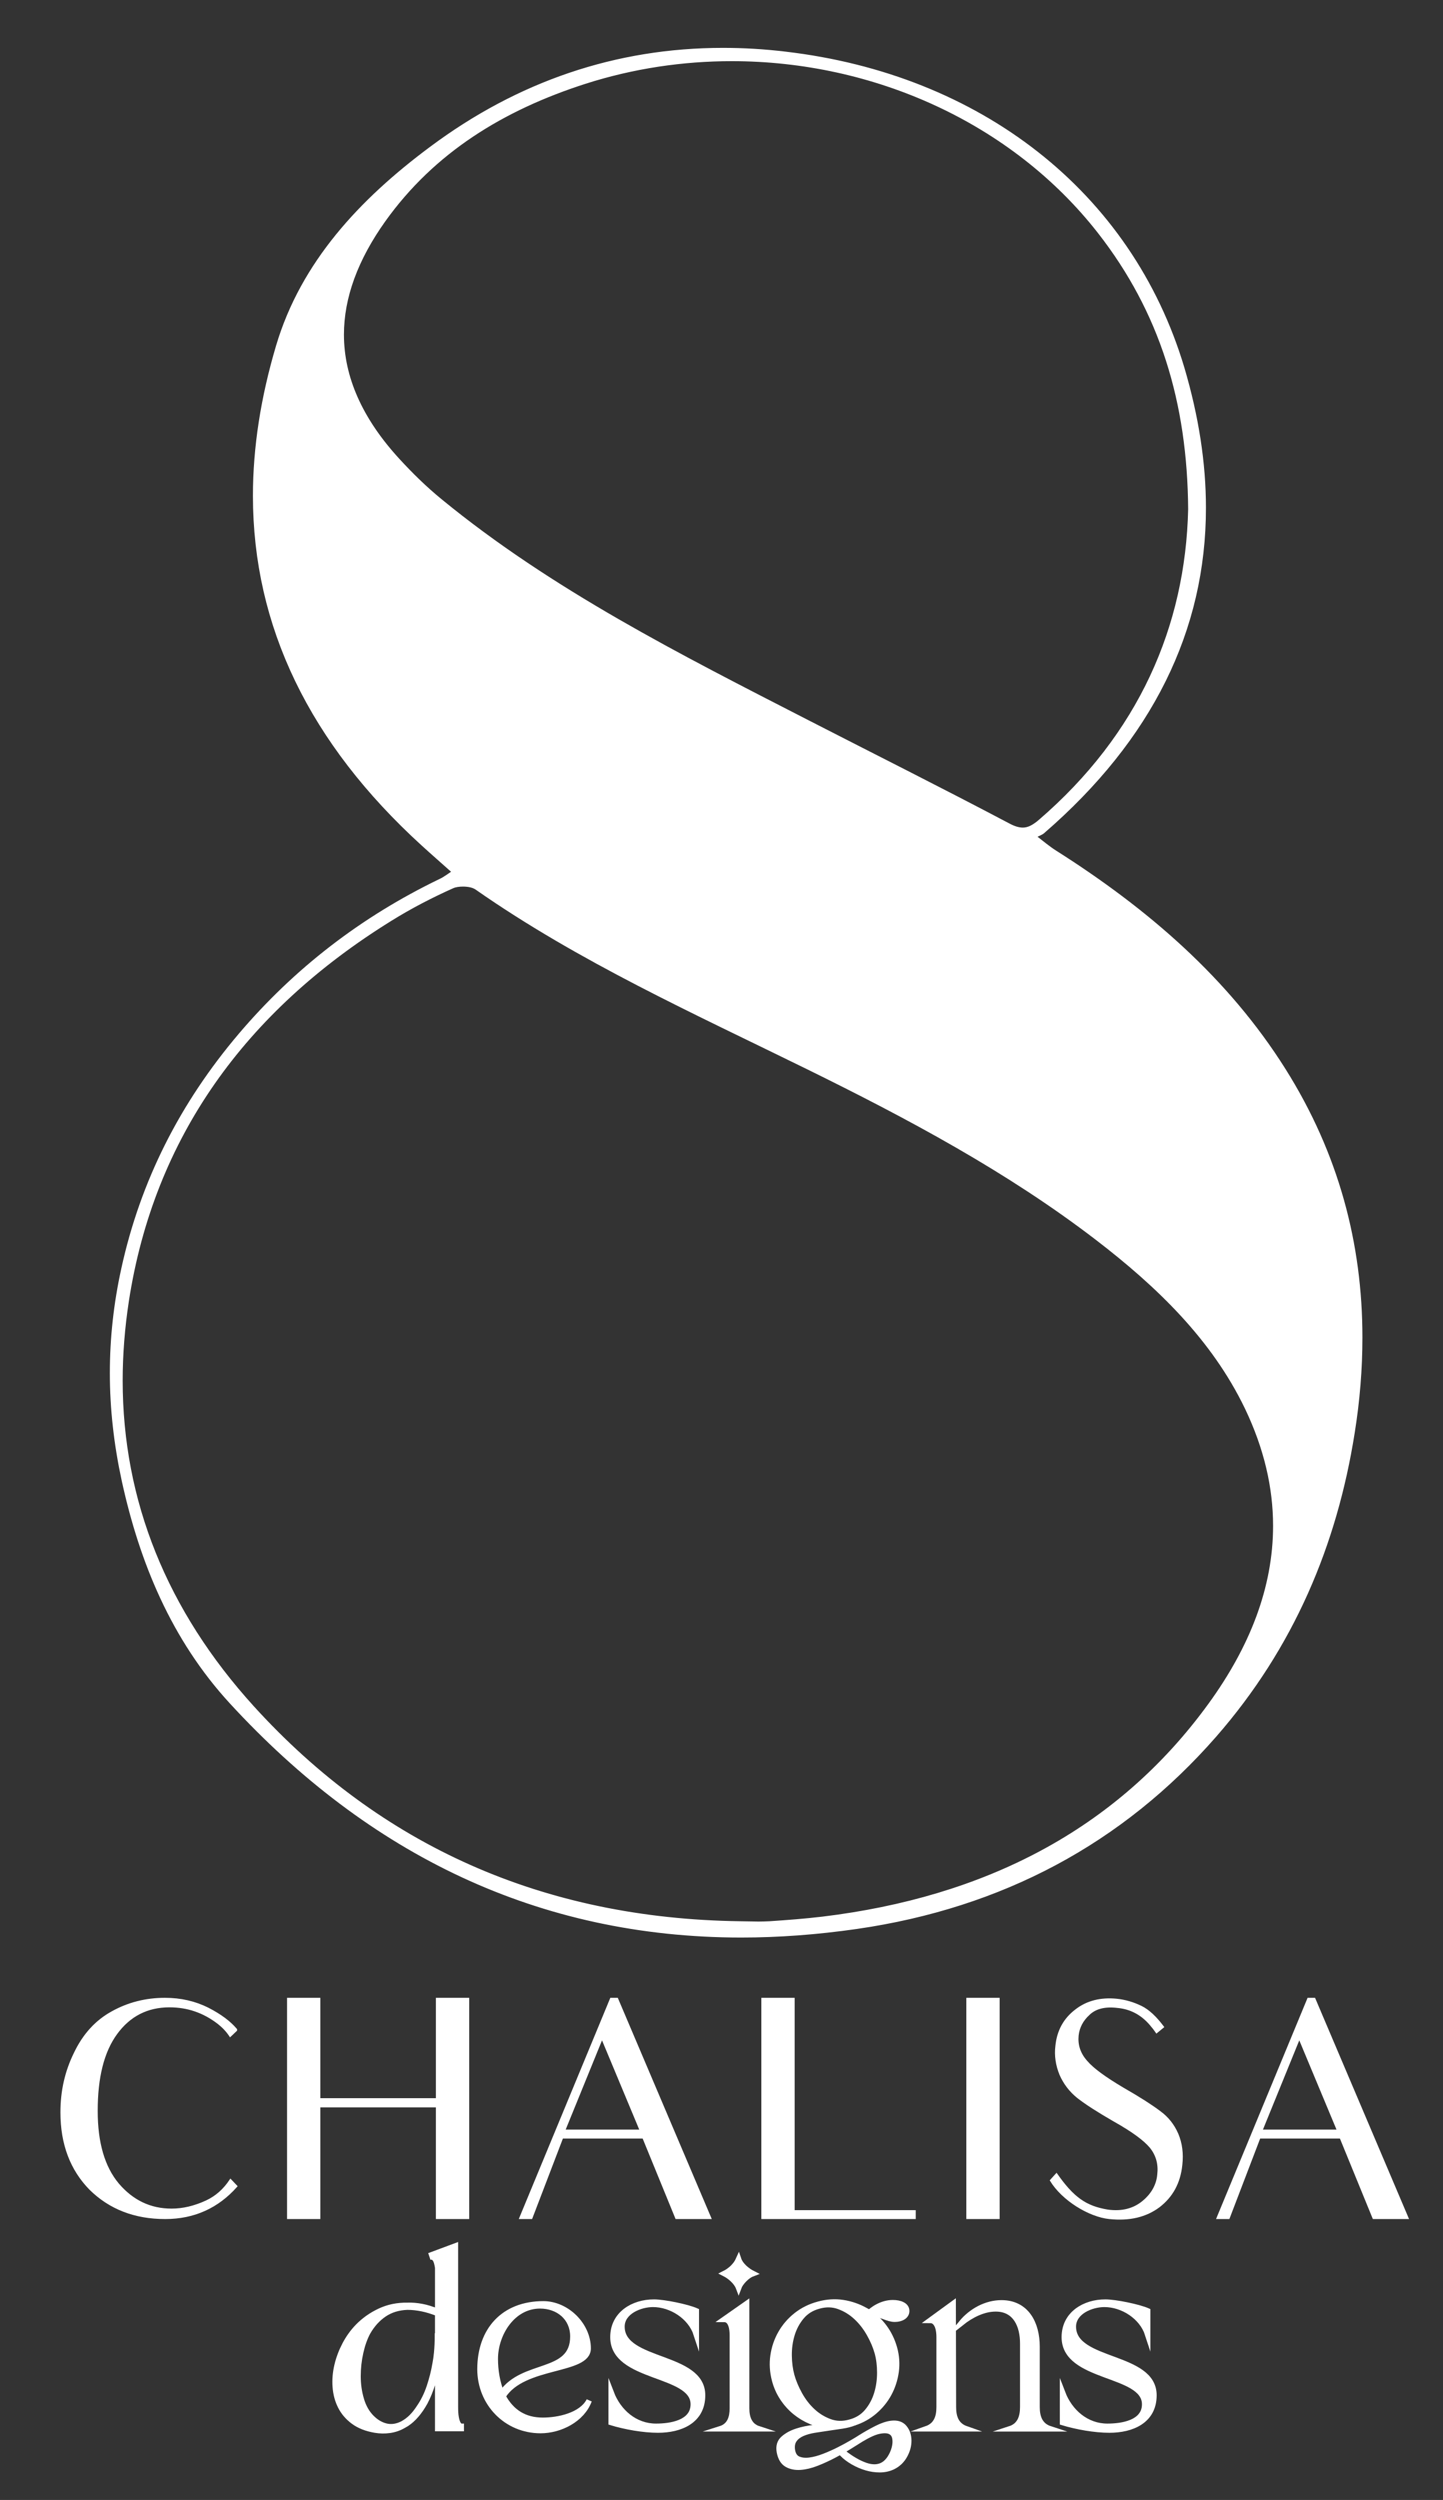 <?xml version="1.0" encoding="utf-8"?>
<!-- Generator: Adobe Illustrator 17.0.2, SVG Export Plug-In . SVG Version: 6.00 Build 0)  -->
<!DOCTYPE svg PUBLIC "-//W3C//DTD SVG 1.1//EN" "http://www.w3.org/Graphics/SVG/1.1/DTD/svg11.dtd">
<svg version="1.1" id="Layer_1" xmlns="http://www.w3.org/2000/svg" xmlns:xlink="http://www.w3.org/1999/xlink" x="0px" y="0px"
	 width="318.014px" height="550.788px" viewBox="18.56 7.949 318.014 550.788" enable-background="new 18.56 7.949 318.014 550.788"
	 xml:space="preserve">
<rect x="18.56" y="7.949" width="318.014" height="550.788" fill="#333333" stroke="none"/>
<path fill="#FFFFFF" stroke="#FFFFFF" stroke-width="2" stroke-miterlimit="10" d="M317.815,302.62
	c0,6.891-0.563,13.847-1.689,20.868c-3.875,24.581-13.35,47.039-30.309,66.45c-20.44,23.354-46.741,37.398-78.508,42.003
	c-8.745,1.258-17.192,1.887-25.441,1.887c-44.322-0.033-81.389-18.052-111.931-51.278c-12.719-13.845-19.677-30.707-23.584-48.627
	c-1.69-7.819-2.585-15.636-2.585-23.453c0-7.62,0.828-15.238,2.518-22.89c4.173-19.047,12.786-36.074,25.704-51.278
	c12.059-14.177,26.667-25.507,43.925-33.821c1.059-0.496,1.954-1.226,3.246-2.054l0.43-0.298l-0.398-0.364
	c-2.484-2.221-4.803-4.241-7.055-6.295c-24.48-22.326-36.836-47.799-36.836-76.287c0-10.534,1.69-21.465,5.069-32.828
	c5.366-18.02,18.052-31.734,33.622-43.294c19.114-14.244,40.512-21.565,63.899-21.565c4.505,0,9.076,0.265,13.715,0.828
	c42.4,4.969,75.525,30.443,87.019,68.934c3.115,10.567,4.705,20.737,4.705,30.574c0,26.633-11.628,50.418-35.313,70.922
	c-0.298,0.265-0.895,0.464-2.121,1.059l-0.595,0.299l0.563,0.396c2.087,1.624,3.411,2.749,4.935,3.71
	c20.174,12.787,37.73,27.958,50.184,47.734C312.647,262.471,317.815,282.148,317.815,302.62z M285.717,383.876
	c9.143-12.587,14.409-25.869,14.409-39.751c0-8.579-2.02-17.357-6.327-26.334c-7.387-15.304-19.51-27.031-33.158-37.499
	c-19.577-15.005-41.406-26.665-63.7-37.63c-24.944-12.256-50.351-23.717-73.009-39.552c-0.862-0.597-2.121-0.828-3.346-0.828
	c-0.927,0-1.821,0.133-2.517,0.43c-4.738,2.121-9.341,4.506-13.715,7.222c-32.595,20.173-52.768,48.33-58.368,84.436
	c-0.927,6.03-1.391,11.959-1.391,17.757c0,26.665,9.805,51.112,29.217,72.478c28.123,30.906,64.197,47.039,107.823,47.634
	c1.324,0,2.715,0.067,4.075,0.067c0.828,0,1.656-0.033,2.484-0.067c3.909-0.265,7.851-0.563,11.759-1.027
	C235.697,426.872,265.246,412.066,285.717,383.876z M281.411,120.164c-0.167-23.783-6.294-43.825-20.108-61.513
	c-19.146-24.48-49.886-38.227-81.455-38.227c-10.899,0-21.896,1.622-32.562,5.035c-18.251,5.863-33.688,15.337-44.653,30.707
	c-6.129,8.613-9.274,17.126-9.274,25.506c0,9.608,4.173,19.015,12.488,28.058c2.915,3.18,6.063,6.261,9.473,9.043
	c24.38,19.974,52.703,34.251,80.86,48.695c14.774,7.586,29.614,15.005,44.289,22.756c1.291,0.696,2.418,1.061,3.51,1.061
	c1.393,0,2.651-0.663,4.075-1.855C270.412,170.217,280.814,146.168,281.411,120.164z"/>
<g>
	<g>
		<path fill="#FFFFFF" stroke="#FFFFFF" stroke-width="0.35" stroke-miterlimit="10" d="M70.701,489.619
			c-4.1,4.638-9.343,7.058-15.729,7.058c-6.721,0-12.233-2.15-16.535-6.386c-4.234-4.302-6.385-9.947-6.385-16.938
			c0-4.638,0.941-8.939,2.957-13.04c1.949-4.1,4.705-7.125,8.268-9.074c3.495-1.949,7.394-2.957,11.628-2.957
			c3.495,0,6.654,0.739,9.477,2.15c2.756,1.412,4.839,2.958,6.251,4.638v0.202l-1.344,1.277c-0.739-1.143-1.68-2.083-2.621-2.823
			c-3.227-2.487-6.789-3.697-10.754-3.697c-4.907,0-8.805,2.016-11.696,5.982c-2.89,3.966-4.302,9.612-4.302,17.005
			c0,6.991,1.546,12.368,4.705,16.131c3.159,3.697,7.058,5.579,11.763,5.579c2.487,0,5.041-0.604,7.663-1.814
			c2.151-1.009,3.898-2.555,5.31-4.705L70.701,489.619z"/>
		<path fill="#FFFFFF" stroke="#FFFFFF" stroke-width="0.35" stroke-miterlimit="10" d="M121.789,448.282v48.395h-6.99v-24.601
			H88.988v24.601h-6.99v-48.395h6.99v22.113h25.811v-22.113H121.789z"/>
		<path fill="#FFFFFF" stroke="#FFFFFF" stroke-width="0.35" stroke-miterlimit="10" d="M160.307,478.932h-17.812l-6.789,17.745
			h-2.554l20.03-48.395h1.412l20.567,48.395h-7.595c-2.554-6.251-3.629-8.872-3.629-8.872L160.307,478.932z M159.702,477.319
			l-8.469-20.299l-8.268,20.299H159.702z"/>
		<path fill="#FFFFFF" stroke="#FFFFFF" stroke-width="0.35" stroke-miterlimit="10" d="M220.2,495.064v1.613h-33.675v-12.435
			v-23.794v-12.166h6.99v46.781H220.2V495.064z"/>
		<path fill="#FFFFFF" stroke="#FFFFFF" stroke-width="0.35" stroke-miterlimit="10" d="M238.688,448.282v12.031v23.794v12.569
			h-6.99v-12.568v-23.794v-12.032H238.688z"/>
		<path fill="#FFFFFF" stroke="#FFFFFF" stroke-width="0.35" stroke-miterlimit="10" d="M278.951,484.914
			c-0.403,3.966-2.083,6.99-4.974,9.209c-2.89,2.15-6.52,3.024-10.956,2.554c-4.436-0.47-10.284-4.033-12.905-8.335l1.277-1.411
			c3.63,5.176,6.386,7.192,11.225,7.998c3.226,0.471,5.848-0.269,7.864-1.949c1.949-1.612,3.092-3.629,3.293-5.914
			c0.269-2.286-0.269-4.302-1.68-6.05c-1.412-1.681-4.101-3.63-8.066-5.848c-3.495-2.017-6.117-3.697-7.932-5.108
			c-1.748-1.412-3.024-3.092-3.898-5.108c-0.807-2.016-1.143-4.1-0.874-6.251c0.336-3.293,1.748-5.915,4.302-7.864
			c2.487-1.949,5.512-2.688,9.007-2.353c1.949,0.202,3.697,0.74,5.377,1.546c1.681,0.806,3.293,2.353,4.907,4.503l-1.479,1.209
			c-0.403-0.605-0.874-1.209-1.344-1.748c-1.95-2.285-4.369-3.562-7.259-3.831c-2.756-0.336-4.84,0.202-6.251,1.546
			c-1.479,1.344-2.286,2.89-2.487,4.705c-0.202,2.083,0.403,3.966,1.882,5.646c1.411,1.68,4.1,3.629,8.065,5.982
			c3.764,2.151,6.453,3.898,8.133,5.176c1.748,1.277,3.024,2.891,3.898,4.906C278.951,480.209,279.22,482.427,278.951,484.914z"/>
		<path fill="#FFFFFF" stroke="#FFFFFF" stroke-width="0.35" stroke-miterlimit="10" d="M313.973,478.932h-17.812l-6.789,17.745
			h-2.554l20.031-48.395h1.412l20.567,48.395h-7.595c-2.554-6.251-3.629-8.872-3.629-8.872L313.973,478.932z M313.368,477.319
			l-8.469-20.299l-8.268,20.299H313.368z"/>
	</g>
</g>
<g>
	<path fill="#FFFFFF" stroke="#FFFFFF" stroke-width="1.2" stroke-miterlimit="10" d="M209.886,517.303
		c1.377,0.891,2.566,2.015,3.567,3.369c1.005,1.359,1.749,2.892,2.231,4.599c0.482,1.749,0.606,3.484,0.363,5.21
		c-0.243,1.731-0.762,3.337-1.561,4.824c-0.799,1.483-1.859,2.795-3.176,3.929c-1.317,1.134-2.832,1.978-4.544,2.534
		c-0.744,0.298-1.607,0.519-2.589,0.67c-0.987,0.147-1.997,0.294-3.039,0.445c-1.042,0.147-2.07,0.308-3.094,0.473
		c-1.024,0.165-1.914,0.418-2.676,0.753c-0.762,0.335-1.345,0.79-1.753,1.363c-0.409,0.578-0.56,1.313-0.445,2.203
		c0.147,1.042,0.574,1.717,1.281,2.033c0.707,0.316,1.551,0.409,2.538,0.28c0.982-0.129,2.052-0.418,3.204-0.863
		c1.148-0.445,2.254-0.941,3.314-1.478s2.015-1.06,2.869-1.561c0.858-0.5,1.451-0.863,1.786-1.088
		c1.189-0.744,2.387-1.418,3.594-2.033c1.207-0.611,2.295-0.973,3.259-1.088c1.267-0.147,2.212,0.161,2.846,0.923
		c0.629,0.757,0.955,1.698,0.973,2.814c0.018,1.115-0.28,2.226-0.891,3.342c-0.615,1.115-1.496,1.951-2.649,2.511
		c-0.891,0.409-1.841,0.611-2.841,0.611c-1.005,0-2.006-0.147-3.011-0.445c-1.001-0.298-1.969-0.716-2.896-1.253
		c-0.932-0.537-1.731-1.143-2.396-1.813l0.275-0.275c1.749,1.372,3.383,2.318,4.907,2.841c1.524,0.519,2.823,0.464,3.902-0.17
		c0.555-0.33,1.051-0.835,1.478-1.501c0.427-0.67,0.744-1.386,0.946-2.148c0.202-0.762,0.252-1.478,0.138-2.144
		c-0.11-0.67-0.436-1.152-0.973-1.451c-0.537-0.298-1.331-0.353-2.369-0.165c-1.042,0.184-2.396,0.78-4.067,1.781
		c-0.597,0.372-1.414,0.881-2.456,1.533c-1.037,0.652-2.19,1.308-3.456,1.978c-1.262,0.67-2.552,1.262-3.87,1.786
		c-1.322,0.519-2.548,0.817-3.681,0.891c-1.134,0.073-2.116-0.133-2.952-0.615c-0.835-0.482-1.386-1.391-1.643-2.731
		c-0.225-1.262,0.064-2.249,0.863-2.952c0.799-0.707,1.799-1.253,3.007-1.643c1.207-0.39,2.474-0.652,3.792-0.78
		c1.317-0.133,2.424-0.252,3.319-0.363c-1.414-0.115-2.763-0.436-4.044-0.978c-1.281-0.537-2.451-1.244-3.512-2.116
		c-1.056-0.872-1.978-1.905-2.759-3.094c-0.78-1.189-1.354-2.488-1.726-3.902c-0.482-1.822-0.597-3.622-0.335-5.407
		c0.262-1.781,0.826-3.433,1.698-4.957c0.872-1.524,2.015-2.846,3.429-3.961c1.414-1.111,3.03-1.91,4.847-2.396
		c1.859-0.519,3.672-0.638,5.435-0.363c1.767,0.28,3.411,0.849,4.934,1.703L209.886,517.303z M211.896,526.277
		c-0.376-1.34-0.959-2.713-1.758-4.127c-0.799-1.414-1.753-2.639-2.869-3.677c-1.115-1.042-2.378-1.822-3.792-2.341
		c-1.414-0.523-2.896-0.56-4.457-0.115c-1.561,0.413-2.828,1.193-3.792,2.341c-0.969,1.152-1.671,2.465-2.116,3.929
		c-0.45,1.469-0.661,3.011-0.643,4.627c0.018,1.616,0.211,3.094,0.583,4.43c0.372,1.34,0.95,2.713,1.73,4.127
		s1.726,2.639,2.841,3.677c1.115,1.042,2.378,1.822,3.792,2.341c1.409,0.523,2.896,0.56,4.457,0.115
		c1.561-0.409,2.823-1.189,3.792-2.341c0.964-1.152,1.671-2.465,2.116-3.929c0.445-1.469,0.67-3.011,0.67-4.627
		C212.451,529.09,212.263,527.612,211.896,526.277z"/>
</g>
<g>
	<path fill="#FFFFFF" stroke="#FFFFFF" stroke-width="1.2" stroke-miterlimit="10" d="M115.021,528.017
		c-0.26,1.858-0.633,3.559-1.115,5.101s-1.041,2.907-1.672,4.096c-1.189,2.155-2.545,3.734-4.068,4.738l-0.67,0.39
		c-0.965,0.558-1.986,0.91-3.064,1.059c-1.078,0.149-2.156,0.13-3.232-0.056c-1.933-0.334-3.521-0.966-4.766-1.895
		c-1.245-0.929-2.192-2.043-2.842-3.344c-0.651-1.301-1.031-2.731-1.143-4.292c-0.112-1.561,0.018-3.13,0.39-4.71
		c0.371-1.578,0.947-3.111,1.728-4.598c0.78-1.485,1.728-2.805,2.842-3.958c1.374-1.412,2.991-2.554,4.849-3.427
		c1.857-0.873,3.902-1.291,6.131-1.254c0.967-0.037,1.996,0.047,3.094,0.251c1.096,0.205,2.275,0.567,3.539,1.087v-9.642
		c-0.148-0.966-0.344-1.597-0.586-1.895c-0.242-0.297-0.438-0.446-0.584-0.446l-0.168-0.502l5.238-1.951v35.448
		c0,0.929,0.047,1.672,0.141,2.229c0.092,0.557,0.213,0.994,0.361,1.31c0.148,0.316,0.297,0.521,0.447,0.613
		c0.146,0.093,0.258,0.139,0.334,0.139v0.502h-5.184L115.021,528.017L115.021,528.017z M115.021,517.651
		c-2.342-0.928-4.57-1.394-6.688-1.394c-1.971,0.075-3.67,0.595-5.102,1.561c-1.43,0.967-2.629,2.285-3.594,3.957
		c-0.669,1.227-1.198,2.703-1.589,4.432c-0.39,1.728-0.585,3.483-0.585,5.267s0.241,3.493,0.725,5.128
		c0.482,1.635,1.244,2.973,2.285,4.013c0.965,0.967,2.025,1.588,3.176,1.867c1.152,0.278,2.359,0.103,3.623-0.529
		c0.744-0.409,1.402-0.901,1.979-1.478c0.576-0.575,1.105-1.234,1.59-1.979c0.965-1.374,1.736-2.916,2.312-4.626
		c0.576-1.709,1.012-3.437,1.309-5.184c0.148-0.742,0.26-1.541,0.336-2.396c0.111-1.151,0.166-2.377,0.166-3.679h0.057
		L115.021,517.651L115.021,517.651z"/>
</g>
<g>
	<path fill="#FFFFFF" stroke="#FFFFFF" stroke-width="1.2" stroke-miterlimit="10" d="M138.303,515.533
		c5.132,0,9.877,4.635,9.877,9.821c0,5.188-14.291,3.366-18.76,10.539c1.876,3.477,4.745,5.297,8.773,5.297
		c3.365,0,8.496-1.049,10.207-4.359c-1.545,4.193-6.4,6.621-10.704,6.621c-7.56,0-13.353-6.014-13.353-13.518
		C124.344,521.327,129.53,515.533,138.303,515.533z M127.709,527.672c0,2.593,0.441,5.131,1.38,7.559
		c4.8-6.952,15.726-3.918,15.726-12.525c0-4.138-3.256-6.731-7.229-6.731C131.517,515.975,127.709,522.155,127.709,527.672z"/>
	<path fill="#FFFFFF" stroke="#FFFFFF" stroke-width="1.2" stroke-miterlimit="10" d="M163.131,542.514
		c3.145,0,8.221-0.717,8.221-4.855c0-7.062-17.711-5.463-17.711-14.787c0-5.076,4.414-7.725,9.049-7.725
		c2.151,0,7.338,1.048,9.324,1.931v5.186c-1.27-3.917-5.518-6.621-9.545-6.621c-2.814,0-6.842,1.6-6.842,4.911
		c0,8.056,17.766,6.124,17.766,15.118c0,5.684-4.91,7.67-9.82,7.67c-3.201,0-7.229-0.718-10.318-1.656v-6.565
		C154.854,539.314,158.496,542.514,163.131,542.514z"/>
	<path fill="#FFFFFF" stroke="#FFFFFF" stroke-width="1.2" stroke-miterlimit="10" d="M177.31,543.066
		c2.097-0.662,2.648-2.483,2.648-4.524v-16.166c0-1.159-0.221-3.421-1.821-3.421l4.967-3.476v23.063
		c0,2.041,0.606,3.862,2.648,4.524H177.31z M184.482,508.857c-1.214,0.441-2.703,1.931-3.145,3.145
		c-0.497-1.324-1.932-2.538-3.146-3.145c1.324-0.662,2.538-1.766,3.146-3.145C181.779,507.036,183.269,508.25,184.482,508.857z"/>
	<path fill="#FFFFFF" stroke="#FFFFFF" stroke-width="1.2" stroke-miterlimit="10" d="M222.717,543.066
		c2.207-0.772,2.813-2.593,2.813-4.8v-15.449c0-1.27-0.276-3.642-1.986-3.642l5.076-3.697l0.056,22.788
		c0,2.207,0.606,4.027,2.813,4.8H222.717z M230.441,519.727c2.151-2.593,5.406-4.414,8.828-4.414c5.518,0,7.834,4.58,7.834,9.6
		v13.354c0,2.207,0.662,4.082,2.869,4.8h-8.828c2.207-0.718,2.814-2.648,2.814-4.8v-14.016c0-3.862-1.545-7.614-5.959-7.614
		C235.241,516.637,232.537,518.071,230.441,519.727z"/>
	<path fill="#FFFFFF" stroke="#FFFFFF" stroke-width="1.2" stroke-miterlimit="10" d="M262.607,542.514
		c3.145,0,8.221-0.717,8.221-4.855c0-7.062-17.711-5.463-17.711-14.787c0-5.076,4.414-7.725,9.049-7.725
		c2.151,0,7.338,1.048,9.324,1.931v5.186c-1.27-3.917-5.518-6.621-9.545-6.621c-2.814,0-6.842,1.6-6.842,4.911
		c0,8.056,17.766,6.124,17.766,15.118c0,5.684-4.91,7.67-9.82,7.67c-3.201,0-7.229-0.718-10.318-1.656v-6.565
		C254.33,539.314,257.973,542.514,262.607,542.514z"/>
</g>
<path fill="#FFFFFF" stroke="#FFFFFF" stroke-miterlimit="10" d="M209.389,518.144c1.215-1.535,3.506-2.966,5.94-2.966
	c1.576,0,3.152,0.548,3.152,1.924c0,1.206-1.218,1.919-2.723,1.919c-1.644,0-2.934-1.097-4.653-1.097
	C210.533,517.925,209.961,517.98,209.389,518.144z"/>
</svg>
